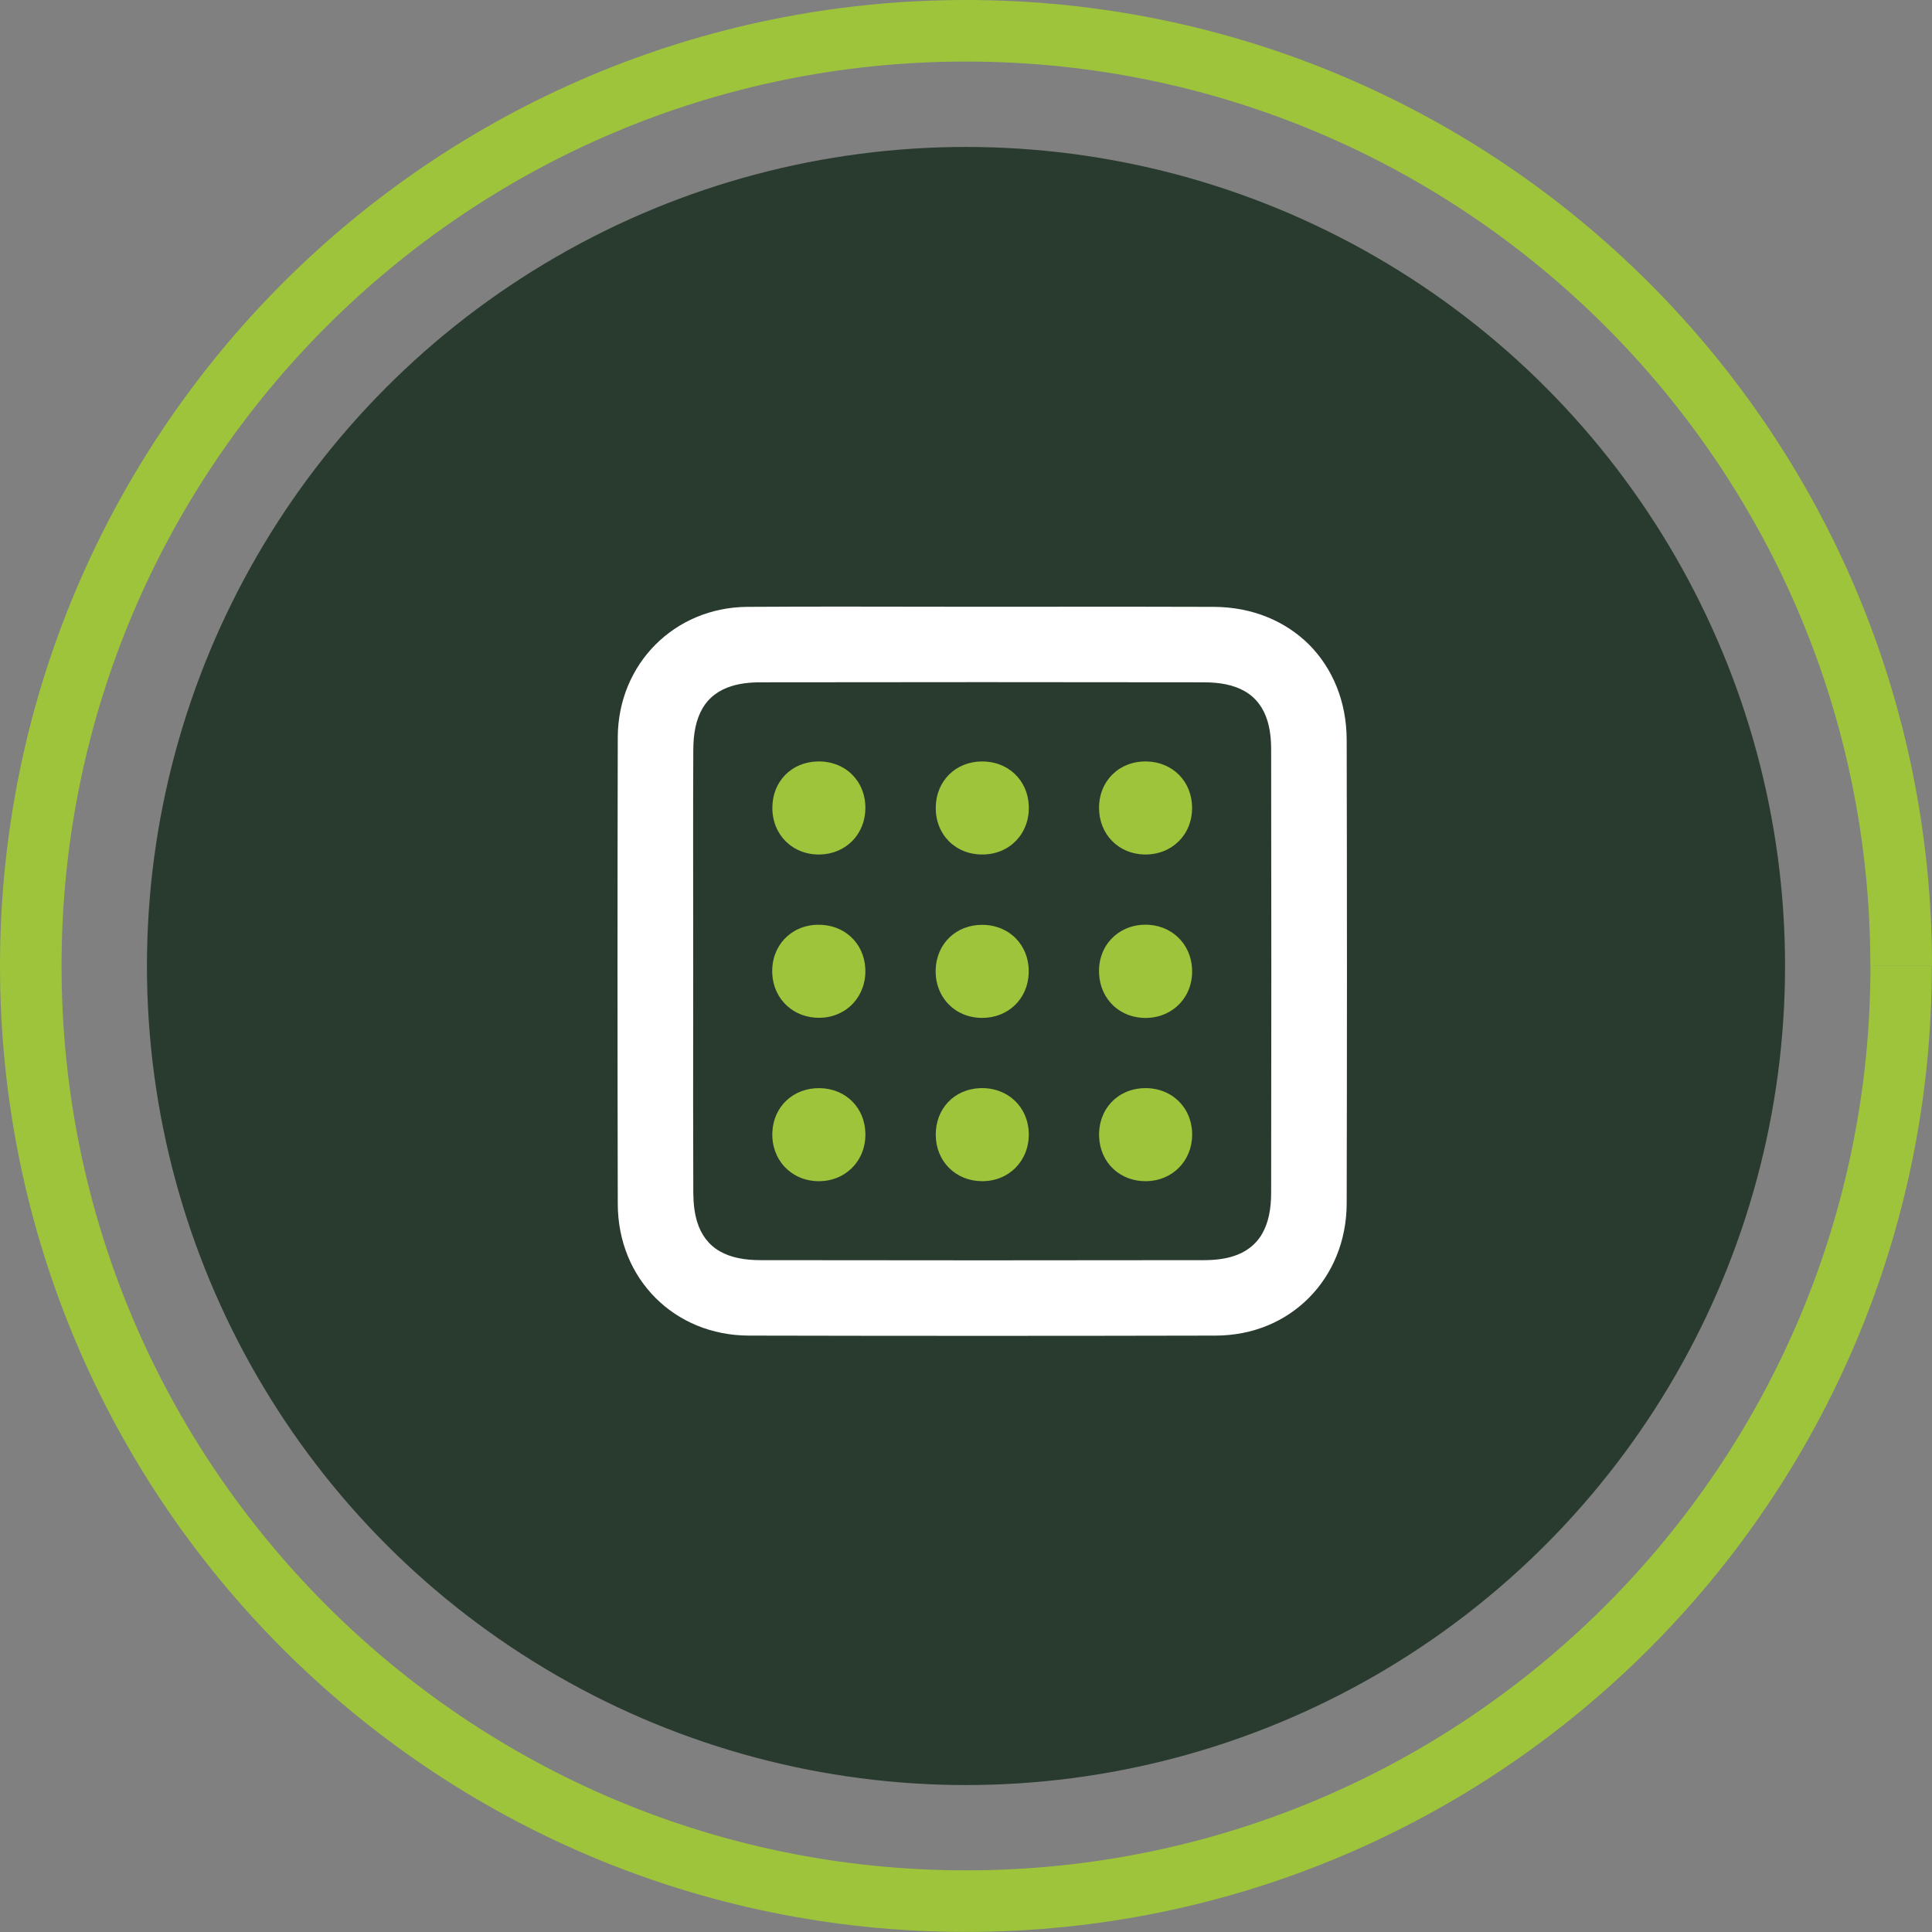 <?xml version="1.0" encoding="utf-8"?>
<!-- Generator: Adobe Illustrator 28.3.0, SVG Export Plug-In . SVG Version: 6.00 Build 0)  -->
<svg version="1.1" id="Layer_1" xmlns="http://www.w3.org/2000/svg" xmlns:xlink="http://www.w3.org/1999/xlink" x="0px" y="0px"
	 viewBox="0 0 219.7 219.7" style="enable-background:new 0 0 219.7 219.7;" xml:space="preserve">
<rect x="0" y="0" width="219.7" height="219.7" fill="#808080" stroke="none"/>
<style type="text/css">
	.st0{fill:#293B2F;}
	.st1{fill:#9DC43B;}
	.st2{fill:#FFFFFF;}
</style>
<g>
	<g>
		<circle class="st0" cx="3618.65" cy="520.19" r="93.14"/>
		<path class="st1" d="M3725,520.19h-3.5c0,28.41-11.51,54.1-30.12,72.72c-18.62,18.62-44.31,30.12-72.72,30.12
			c-28.41,0-54.1-11.51-72.72-30.12c-18.62-18.62-30.12-44.31-30.12-72.72c0-28.41,11.51-54.1,30.12-72.73
			c18.62-18.62,44.31-30.12,72.72-30.12c28.41,0,54.1,11.51,72.72,30.12c18.62,18.62,30.12,44.31,30.12,72.73H3725h3.5
			c0-30.32-12.3-57.81-32.17-77.67c-19.87-19.87-47.35-32.18-77.67-32.17c-30.32,0-57.81,12.3-77.67,32.17
			c-19.87,19.87-32.18,47.35-32.17,77.67c0,30.32,12.3,57.81,32.17,77.67c19.87,19.87,47.35,32.18,77.67,32.17
			c30.32,0,57.81-12.3,77.67-32.17c19.87-19.87,32.18-47.35,32.17-77.67H3725z"/>
	</g>
	<g>
		<path class="st2" d="M3569,524.79c3.34-2.96,6.14-6.02,8.41-9.17c2.26-3.15,3.39-6.16,3.39-9.01c0-1.72-0.39-3.07-1.17-4.04
			c-0.78-0.97-1.93-1.45-3.44-1.45c-1.56,0-2.78,0.66-3.64,1.98c-0.86,1.32-1.27,3.25-1.21,5.78h-15.36
			c0.16-4.79,1.21-8.77,3.15-11.92c1.94-3.15,4.47-5.47,7.6-6.95c3.12-1.48,6.6-2.22,10.43-2.22c6.63,0,11.56,1.64,14.79,4.93
			c3.23,3.29,4.85,7.54,4.85,12.77c0,5.6-1.87,10.86-5.62,15.76c-3.75,4.9-8.42,9.3-14.02,13.17h20.21v12.85h-41.22v-11.88
			C3561.38,531.28,3565.66,527.75,3569,524.79z"/>
		<path class="st2" d="M3608.29,495.77c3.77-5.33,9.7-8,17.78-8c8.08,0,14.02,2.67,17.82,8s5.7,12.64,5.7,21.9
			c0,9.38-1.89,16.73-5.66,22.07c-3.77,5.33-9.73,8-17.86,8c-8.14,0-14.08-2.67-17.82-8c-3.75-5.33-5.62-12.69-5.62-22.07
			C3602.63,508.41,3604.51,501.1,3608.29,495.77z M3632.37,506.56c-1.02-2.56-3.13-3.84-6.3-3.84c-3.18,0-5.28,1.28-6.3,3.84
			c-1.02,2.56-1.54,6.26-1.54,11.11c0,4.96,0.5,8.72,1.5,11.28c1,2.56,3.11,3.84,6.34,3.84c3.23,0,5.35-1.28,6.34-3.84
			c1-2.56,1.5-6.32,1.5-11.28C3633.91,512.82,3633.4,509.12,3632.37,506.56z"/>
		<path class="st1" d="M3656.57,515.29c1.45-1.4,3.32-2.11,5.61-2.11c2.29,0,4.16,0.7,5.61,2.11s2.18,3.35,2.18,5.83
			c0,2.52-0.73,4.47-2.18,5.88s-3.32,2.11-5.61,2.11c-2.29,0-4.16-0.7-5.61-2.11s-2.18-3.36-2.18-5.88
			C3654.39,518.64,3655.12,516.7,3656.57,515.29z M3659.44,521.12c0,2.58,0.9,3.87,2.69,3.87c0.88,0,1.57-0.32,2.06-0.96
			c0.49-0.64,0.74-1.61,0.74-2.92c0-2.55-0.93-3.82-2.79-3.82C3660.33,517.3,3659.44,518.57,3659.44,521.12z M3685.84,513.77
			l-19.25,34.29h-6.66l19.2-34.29H3685.84z M3678.08,534.81c1.45-1.39,3.32-2.08,5.61-2.08c2.29,0,4.14,0.69,5.56,2.08
			c1.42,1.39,2.13,3.34,2.13,5.85s-0.71,4.47-2.13,5.88c-1.42,1.4-3.27,2.11-5.56,2.11c-2.32,0-4.2-0.7-5.63-2.11
			c-1.44-1.4-2.16-3.36-2.16-5.88S3676.62,536.2,3678.08,534.81z M3680.84,540.67c0,2.58,0.93,3.87,2.79,3.87
			c1.83,0,2.74-1.29,2.74-3.87c0-2.55-0.92-3.82-2.74-3.82C3681.77,536.85,3680.84,538.12,3680.84,540.67z"/>
	</g>
</g>
<g>
	<g>
		<circle class="st0" cx="109.85" cy="109.85" r="93.14"/>
		<path class="st1" d="M216.2,109.85h-3.5c0,28.41-11.51,54.1-30.12,72.72c-18.62,18.62-44.31,30.12-72.72,30.12
			c-28.41,0-54.1-11.51-72.72-30.12C18.51,163.95,7,138.26,7,109.85c0-28.41,11.51-54.1,30.12-72.72C55.75,18.51,81.44,7,109.85,7
			c28.41,0,54.1,11.51,72.72,30.12c18.62,18.62,30.12,44.31,30.12,72.72H216.2h3.5c0-30.32-12.3-57.81-32.17-77.67
			C167.66,12.3,140.17,0,109.85,0C79.53,0,52.04,12.3,32.17,32.17C12.3,52.04,0,79.53,0,109.85c0,30.32,12.3,57.81,32.17,77.67
			c19.87,19.87,47.35,32.18,77.67,32.17c30.32,0,57.81-12.3,77.67-32.17c19.87-19.87,32.18-47.35,32.17-77.67H216.2z"/>
	</g>
	<g>
		<path class="st2" d="M138.04,69.01c-3.39-0.01-6.78-0.02-10.17-0.02c-5.34,0-10.68,0.01-16.03,0.01h0l-0.01,0l-0.1,0
			c-5.42,0-10.83-0.02-16.24-0.02c-3.5,0-7.01,0.01-10.51,0.03c-4.16,0.03-7.82,1.66-10.46,4.31c-2.64,2.66-4.25,6.34-4.27,10.52
			c-0.02,8.75-0.03,17.5-0.03,26.25c0,8.94,0.01,17.87,0.03,26.81c0.01,4.29,1.62,8.01,4.28,10.68c2.66,2.67,6.37,4.29,10.64,4.3
			c8.85,0.02,17.71,0.03,26.57,0.03c8.83,0,17.66-0.01,26.5-0.03c4.27-0.01,7.97-1.63,10.62-4.31c2.65-2.68,4.26-6.41,4.28-10.7
			c0.02-8.67,0.03-17.35,0.03-26.02c0-8.9-0.01-17.81-0.03-26.71c-0.01-4.4-1.62-8.16-4.28-10.84
			C146.18,70.64,142.43,69.03,138.04,69.01z M144.55,135.63c0,1.85-0.3,3.4-1.02,4.66c-0.72,1.26-1.89,2.14-3.34,2.58
			c-0.97,0.3-2.06,0.43-3.3,0.43c-8.38,0.01-16.75,0.02-25.13,0.02c-8.42,0-16.83-0.01-25.25-0.02c-1.85,0-3.4-0.29-4.66-1.01
			c-1.26-0.72-2.13-1.89-2.57-3.34c-0.3-0.97-0.43-2.06-0.44-3.3c-0.01-3.46-0.02-6.91-0.02-10.37c0-4.94,0.01-9.88,0.01-14.83
			c0-4.95-0.01-9.91-0.01-14.86c0-3.44,0-6.88,0.02-10.33c0.01-1.85,0.3-3.4,1.02-4.66c0.71-1.26,1.89-2.14,3.34-2.58
			c0.97-0.3,2.06-0.43,3.3-0.43c8.38-0.01,16.77-0.02,25.16-0.02c8.41,0,16.81,0.01,25.22,0.02c1.85,0,3.4,0.29,4.66,1.01
			c1.26,0.71,2.14,1.89,2.58,3.34c0.3,0.97,0.43,2.06,0.43,3.3c0.01,8.38,0.02,16.75,0.02,25.13
			C144.56,118.8,144.56,127.21,144.55,135.63z"/>
		<path class="st1" d="M92.96,86.59c3.13-0.08,5.45,2.19,5.45,5.29c-0.01,2.97-2.19,5.21-5.14,5.29c-3.1,0.08-5.45-2.21-5.44-5.31
			C87.83,88.88,89.99,86.66,92.96,86.59z"/>
		<path class="st1" d="M111.62,86.59c2.98-0.04,5.26,2.1,5.37,5.05c0.12,3.11-2.13,5.5-5.22,5.53c-3.11,0.04-5.41-2.27-5.36-5.38
			C106.45,88.83,108.65,86.62,111.62,86.59z"/>
		<path class="st1" d="M135.56,91.84c0.02,3.1-2.32,5.39-5.42,5.33c-2.95-0.06-5.14-2.29-5.16-5.26c-0.02-3.11,2.3-5.39,5.42-5.32
			C133.36,86.65,135.55,88.88,135.56,91.84z"/>
		<path class="st1" d="M93.24,115.74c-2.96,0.06-5.28-2.08-5.42-5.01c-0.15-3.12,2.07-5.51,5.16-5.57c2.99-0.06,5.28,2.05,5.42,4.99
			C98.55,113.25,96.31,115.68,93.24,115.74z"/>
		<path class="st1" d="M111.72,105.17c3.11,0.02,5.36,2.37,5.26,5.48c-0.09,2.95-2.35,5.12-5.32,5.1c-3.09-0.01-5.35-2.38-5.26-5.49
			C106.5,107.29,108.74,105.15,111.72,105.17z"/>
		<path class="st1" d="M135.56,110.72c-0.13,3.06-2.61,5.24-5.72,5.02c-2.92-0.2-4.98-2.56-4.86-5.55c0.12-3.07,2.59-5.24,5.71-5.02
			C133.61,105.38,135.69,107.74,135.56,110.72z"/>
		<path class="st1" d="M93.23,123.74c2.97,0.05,5.16,2.26,5.18,5.23c0.02,3.09-2.32,5.41-5.41,5.35c-3.07-0.06-5.31-2.47-5.17-5.58
			C87.96,125.8,90.24,123.69,93.23,123.74z"/>
		<path class="st1" d="M116.99,128.93c0.04,3.09-2.28,5.43-5.37,5.39c-2.96-0.04-5.17-2.25-5.21-5.21c-0.04-3,2.07-5.25,5.03-5.37
			C114.56,123.62,116.94,125.85,116.99,128.93z"/>
		<path class="st1" d="M130.39,134.32c-2.98,0.06-5.27-2.06-5.4-5.01c-0.14-3.13,2.06-5.51,5.16-5.57c3.11-0.06,5.44,2.23,5.42,5.33
			C135.54,132.02,133.33,134.26,130.39,134.32z"/>
	</g>
</g>
</svg>
